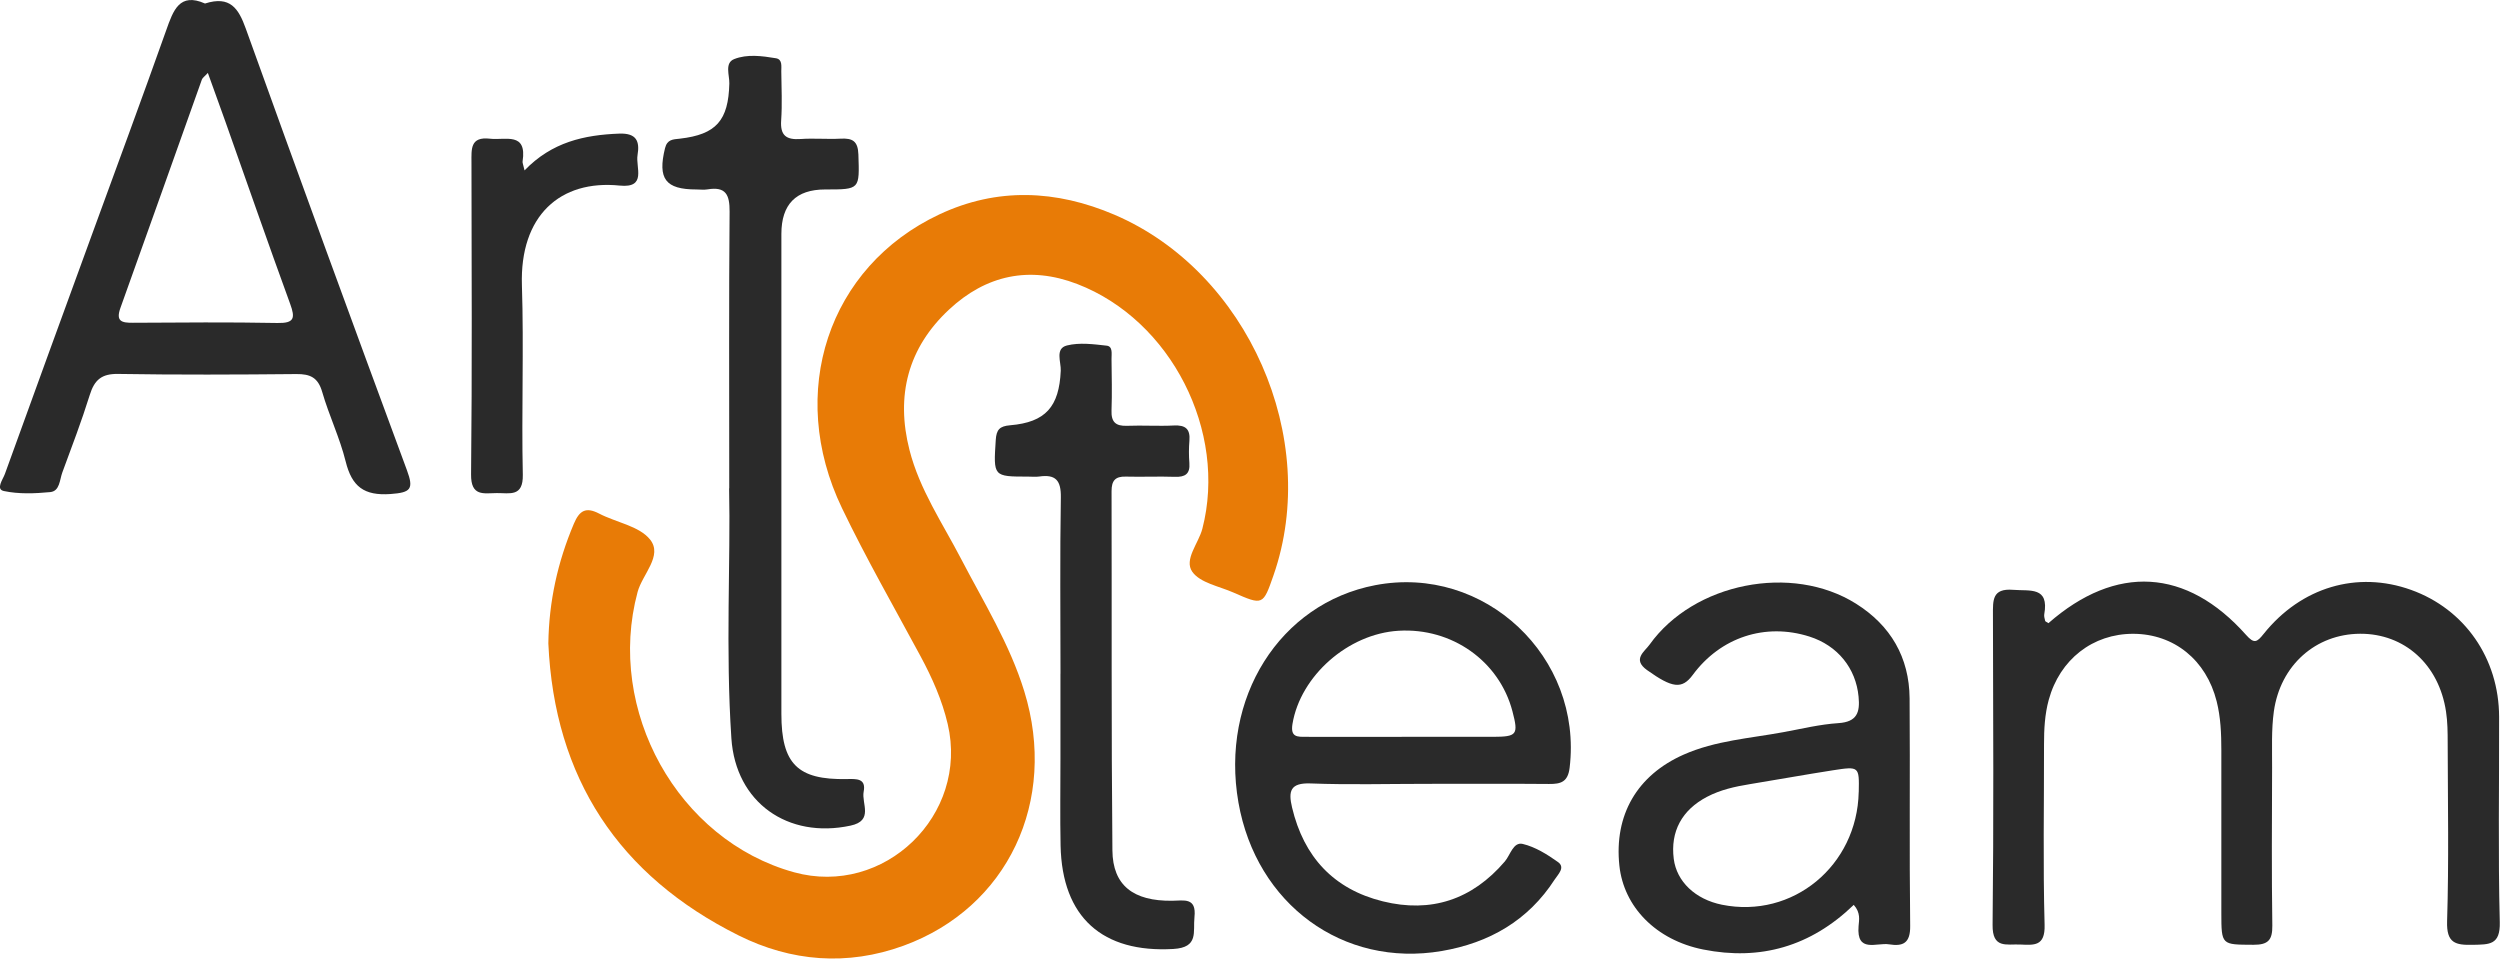 <?xml version="1.0" encoding="UTF-8"?> <svg xmlns="http://www.w3.org/2000/svg" width="560" height="215" viewBox="0 0 560 215" fill="none"><g clip-path="url(#clip0_741_2)"><path d="M122.83 144.119C122.96 134.759 124.91 125.899 128.54 117.329C129.79 114.369 131.22 113.489 134.2 115.039C138.03 117.039 143.19 117.819 145.62 120.859C148.52 124.479 143.89 128.639 142.82 132.609C135.69 159.089 151.81 188.199 177.87 195.389C198.02 200.949 217.07 182.589 212.29 162.199C211.03 156.809 208.79 151.799 206.17 146.939C200.24 135.939 194.02 125.079 188.61 113.829C176.15 87.919 185.51 59.739 210.41 48.029C223.36 41.939 236.6 42.519 249.66 48.109C279.51 60.899 295.94 98.189 285.27 128.859C282.92 135.609 282.91 135.639 276.27 132.719C273.08 131.319 268.83 130.559 267.08 128.089C265.15 125.349 268.48 121.719 269.33 118.429C274.96 96.649 262.35 71.719 241.3 63.619C230.58 59.499 220.85 61.629 212.59 69.339C203.37 77.929 200.61 88.629 203.73 100.819C205.99 109.669 211.12 117.179 215.26 125.139C220.33 134.879 226.17 144.239 229.44 154.859C237.01 179.439 225.74 203.319 202.39 211.839C189.77 216.439 177.2 215.389 165.48 209.549C138.6 196.159 124.18 174.279 122.83 144.129V144.119Z" fill="#E87B06"></path><path d="M458.86 139.581C473.98 126.341 489.79 127.251 503.11 142.211C504.94 144.271 505.55 143.881 507.06 141.991C515.47 131.491 528.03 127.811 540.07 132.131C552.08 136.431 559.77 147.471 559.8 160.581C559.84 175.911 559.56 191.241 559.95 206.561C560.08 211.731 557.58 211.551 553.95 211.641C550.03 211.731 547.99 211.291 548.15 206.361C548.56 193.051 548.31 179.711 548.28 166.381C548.28 164.051 548.26 161.701 547.91 159.401C546.33 148.851 538.61 141.911 528.66 141.961C518.74 142.011 510.78 149.001 509.34 159.381C508.77 163.481 508.97 167.691 508.95 171.851C508.91 183.681 508.83 195.511 509 207.331C509.04 210.561 508.08 211.641 504.79 211.631C497.6 211.591 497.59 211.761 497.58 204.481C497.58 192.321 497.58 180.161 497.58 168.001C497.58 164.331 497.43 160.661 496.53 157.091C494.2 147.831 486.98 142.011 477.88 141.971C468.79 141.941 461.38 147.721 458.91 156.791C458.03 160.031 457.86 163.351 457.86 166.691C457.88 180.181 457.62 193.691 457.99 207.171C458.13 212.041 455.6 211.701 452.47 211.571C449.45 211.451 446.27 212.541 446.34 207.181C446.6 184.031 446.48 160.871 446.42 137.711C446.42 134.491 446.21 131.741 450.93 132.121C454.73 132.431 459.04 131.331 457.91 137.621C457.83 138.081 458.02 138.601 458.12 139.091C458.14 139.201 458.36 139.271 458.84 139.591L458.86 139.581Z" fill="#2A2A2A"></path><path d="M45.95 0.78C51.54 -1 53.43 1.87 55.06 6.42C66.93 39.45 78.98 72.41 91.15 105.32C92.73 109.58 92.01 110.33 87.49 110.66C81.53 111.09 78.82 108.98 77.43 103.37C76.12 98.07 73.69 93.05 72.17 87.79C71.24 84.57 69.5 83.76 66.39 83.79C53.08 83.92 39.76 83.98 26.45 83.76C22.75 83.7 21.15 85.11 20.11 88.46C18.28 94.33 16.08 100.08 13.95 105.86C13.35 107.5 13.4 110.02 11.25 110.23C7.81 110.56 4.2 110.7 0.86 109.99C-1.02 109.59 0.66 107.38 1.09 106.18C7.52 88.34 14.04 70.54 20.53 52.73C26.12 37.42 31.78 22.13 37.23 6.78C38.81 2.33 40.2 -1.75 45.93 0.79L45.95 0.78ZM46.56 16.33C45.82 17.14 45.37 17.42 45.22 17.82C39.13 34.86 33.11 51.93 26.98 68.96C25.89 71.99 27.26 72.32 29.74 72.3C40.54 72.24 51.34 72.14 62.14 72.35C65.94 72.42 66.16 71.26 65 68.08C60.05 54.51 55.31 40.86 50.49 27.25C49.24 23.73 47.96 20.22 46.56 16.33Z" fill="#2A2A2A"></path><path d="M319.52 175.58C310.86 175.58 302.2 175.82 293.56 175.49C288.99 175.32 288.56 177.24 289.42 180.87C292.04 191.94 298.74 199.18 309.75 201.9C320.56 204.57 329.76 201.53 337.08 192.97C338.32 191.52 338.96 188.54 341.09 189.04C343.9 189.71 346.59 191.39 348.99 193.1C350.68 194.3 349.01 195.85 348.27 196.98C342.31 206.22 333.59 211.21 322.93 213.03C300.84 216.79 281.41 202.56 277.41 179.76C273.31 156.37 286.65 135.18 308.05 131.08C332.52 126.39 354.56 147.15 351.6 171.95C351.22 175.15 349.65 175.64 346.98 175.61C337.83 175.53 328.67 175.58 319.52 175.58ZM313.98 165.05C320.79 165.05 327.6 165.07 334.42 165.05C339.83 165.03 340.16 164.58 338.79 159.34C335.85 148.09 325.23 140.57 313.28 141.29C301.93 141.97 291.31 151.43 289.52 162.13C289.01 165.17 290.61 165.05 292.55 165.05C299.69 165.05 306.84 165.05 313.98 165.06V165.05Z" fill="#2A2A2A"></path><path d="M415.24 202.69C405.6 212.01 394.32 215.24 381.52 212.69C370.95 210.58 363.72 203.15 362.74 193.9C361.54 182.57 366.69 173.66 377.15 169.03C384.27 165.88 391.99 165.39 399.5 164C403.59 163.24 407.69 162.25 411.82 161.98C416.01 161.7 416.66 159.54 416.32 156.05C415.72 149.7 411.65 144.61 405.31 142.59C395.43 139.45 385.4 142.74 379.17 151.19C376.75 154.46 374.57 154.12 368.94 150.1C365.57 147.69 368.39 145.96 369.51 144.39C379.4 130.55 401.37 126.19 415.74 135.22C423.49 140.09 427.68 147.24 427.75 156.43C427.88 173.42 427.67 190.42 427.88 207.41C427.93 211.3 426.26 212.03 423.14 211.53C420.37 211.09 415.82 213.57 416.32 207.45C416.43 206.07 416.82 204.48 415.25 202.7L415.24 202.69ZM416.36 177.42C416.48 171.69 416.47 171.63 410.6 172.54C404.36 173.51 398.15 174.64 391.91 175.66C388.61 176.2 385.38 176.91 382.39 178.48C376.74 181.43 374.14 186.26 374.92 192.39C375.57 197.48 379.75 201.45 385.72 202.66C401.56 205.85 416 193.94 416.35 177.42H416.36Z" fill="#2A2A2A"></path><path d="M163.35 109.39C163.35 86.08 163.26 66.75 163.43 47.42C163.46 43.62 162.58 41.74 158.5 42.42C157.69 42.56 156.84 42.44 156 42.44C149.04 42.44 147.29 40.04 148.96 33.21C149.46 31.19 150.75 31.23 152.29 31.06C160.44 30.13 163.17 26.98 163.37 18.71C163.42 16.83 162.27 14.11 164.45 13.24C167.36 12.08 170.7 12.53 173.82 13.05C175.3 13.3 175 14.86 175.01 15.99C175.05 19.66 175.23 23.34 174.98 26.98C174.74 30.39 176.16 31.36 179.33 31.14C182.31 30.93 185.33 31.22 188.32 31.06C190.96 30.92 192.18 31.6 192.28 34.6C192.53 42.45 192.68 42.44 184.84 42.44C178.3 42.44 175.03 45.764 175.03 52.41C175.03 88.24 175.03 124.07 175.03 159.9C175.03 171.1 178.64 174.72 189.66 174.51C191.83 174.47 194.05 174.31 193.46 177.34C192.95 179.98 195.76 183.82 190.52 184.94C176.49 187.95 164.79 179.79 163.83 165.39C162.5 145.43 163.68 125.41 163.32 109.4L163.35 109.39Z" fill="#2A2A2A"></path><path d="M237.55 150.91C237.55 137.75 237.41 124.58 237.63 111.42C237.69 107.61 236.47 106.21 232.79 106.74C231.97 106.86 231.13 106.76 230.29 106.76C222.45 106.76 222.52 106.75 223.05 98.54C223.2 96.25 223.9 95.46 226.27 95.26C234.24 94.59 237.25 91.09 237.61 83.04C237.7 81.08 236.27 78.06 239.01 77.38C241.81 76.68 244.96 77.1 247.9 77.43C249.32 77.59 248.97 79.29 248.98 80.4C249.02 84.23 249.12 88.07 248.98 91.9C248.88 94.51 249.88 95.48 252.47 95.38C255.96 95.24 259.47 95.49 262.96 95.31C265.57 95.18 266.64 96.11 266.43 98.72C266.29 100.38 266.29 102.06 266.42 103.71C266.61 106.17 265.47 106.89 263.17 106.81C259.51 106.68 255.84 106.86 252.18 106.76C249.8 106.69 248.99 107.68 248.99 110.02C249.06 136.85 248.92 163.67 249.18 190.5C249.25 198.36 253.9 201.87 262.54 201.77C265.2 201.74 268.04 200.96 267.56 205.42C267.21 208.73 268.58 212.24 262.82 212.57C246.97 213.48 237.91 205.51 237.57 189.42C237.44 182.92 237.54 176.42 237.54 169.92C237.54 163.59 237.54 157.26 237.54 150.92L237.55 150.91Z" fill="#2A2A2A"></path><path d="M117.49 38.18C123.62 31.81 130.87 30.23 138.7 29.93C142.6 29.78 143.33 31.66 142.81 34.74C142.35 37.46 144.94 42.19 138.82 41.57C125.44 40.21 116.41 48.35 116.91 63.9C117.36 78.03 116.8 92.19 117.11 106.32C117.22 111.39 114.16 110.42 111.3 110.45C108.38 110.47 105.46 111.3 105.52 106.25C105.77 82.96 105.64 59.66 105.61 36.37C105.61 33.41 105.29 30.54 109.78 31.07C113.2 31.47 118.09 29.47 117.06 36.16C117.01 36.46 117.19 36.8 117.5 38.18H117.49Z" fill="#2A2A2A"></path></g><defs><clipPath id="clip0_741_2"><rect width="559.96" height="214.7" fill="white"></rect></clipPath></defs></svg> 